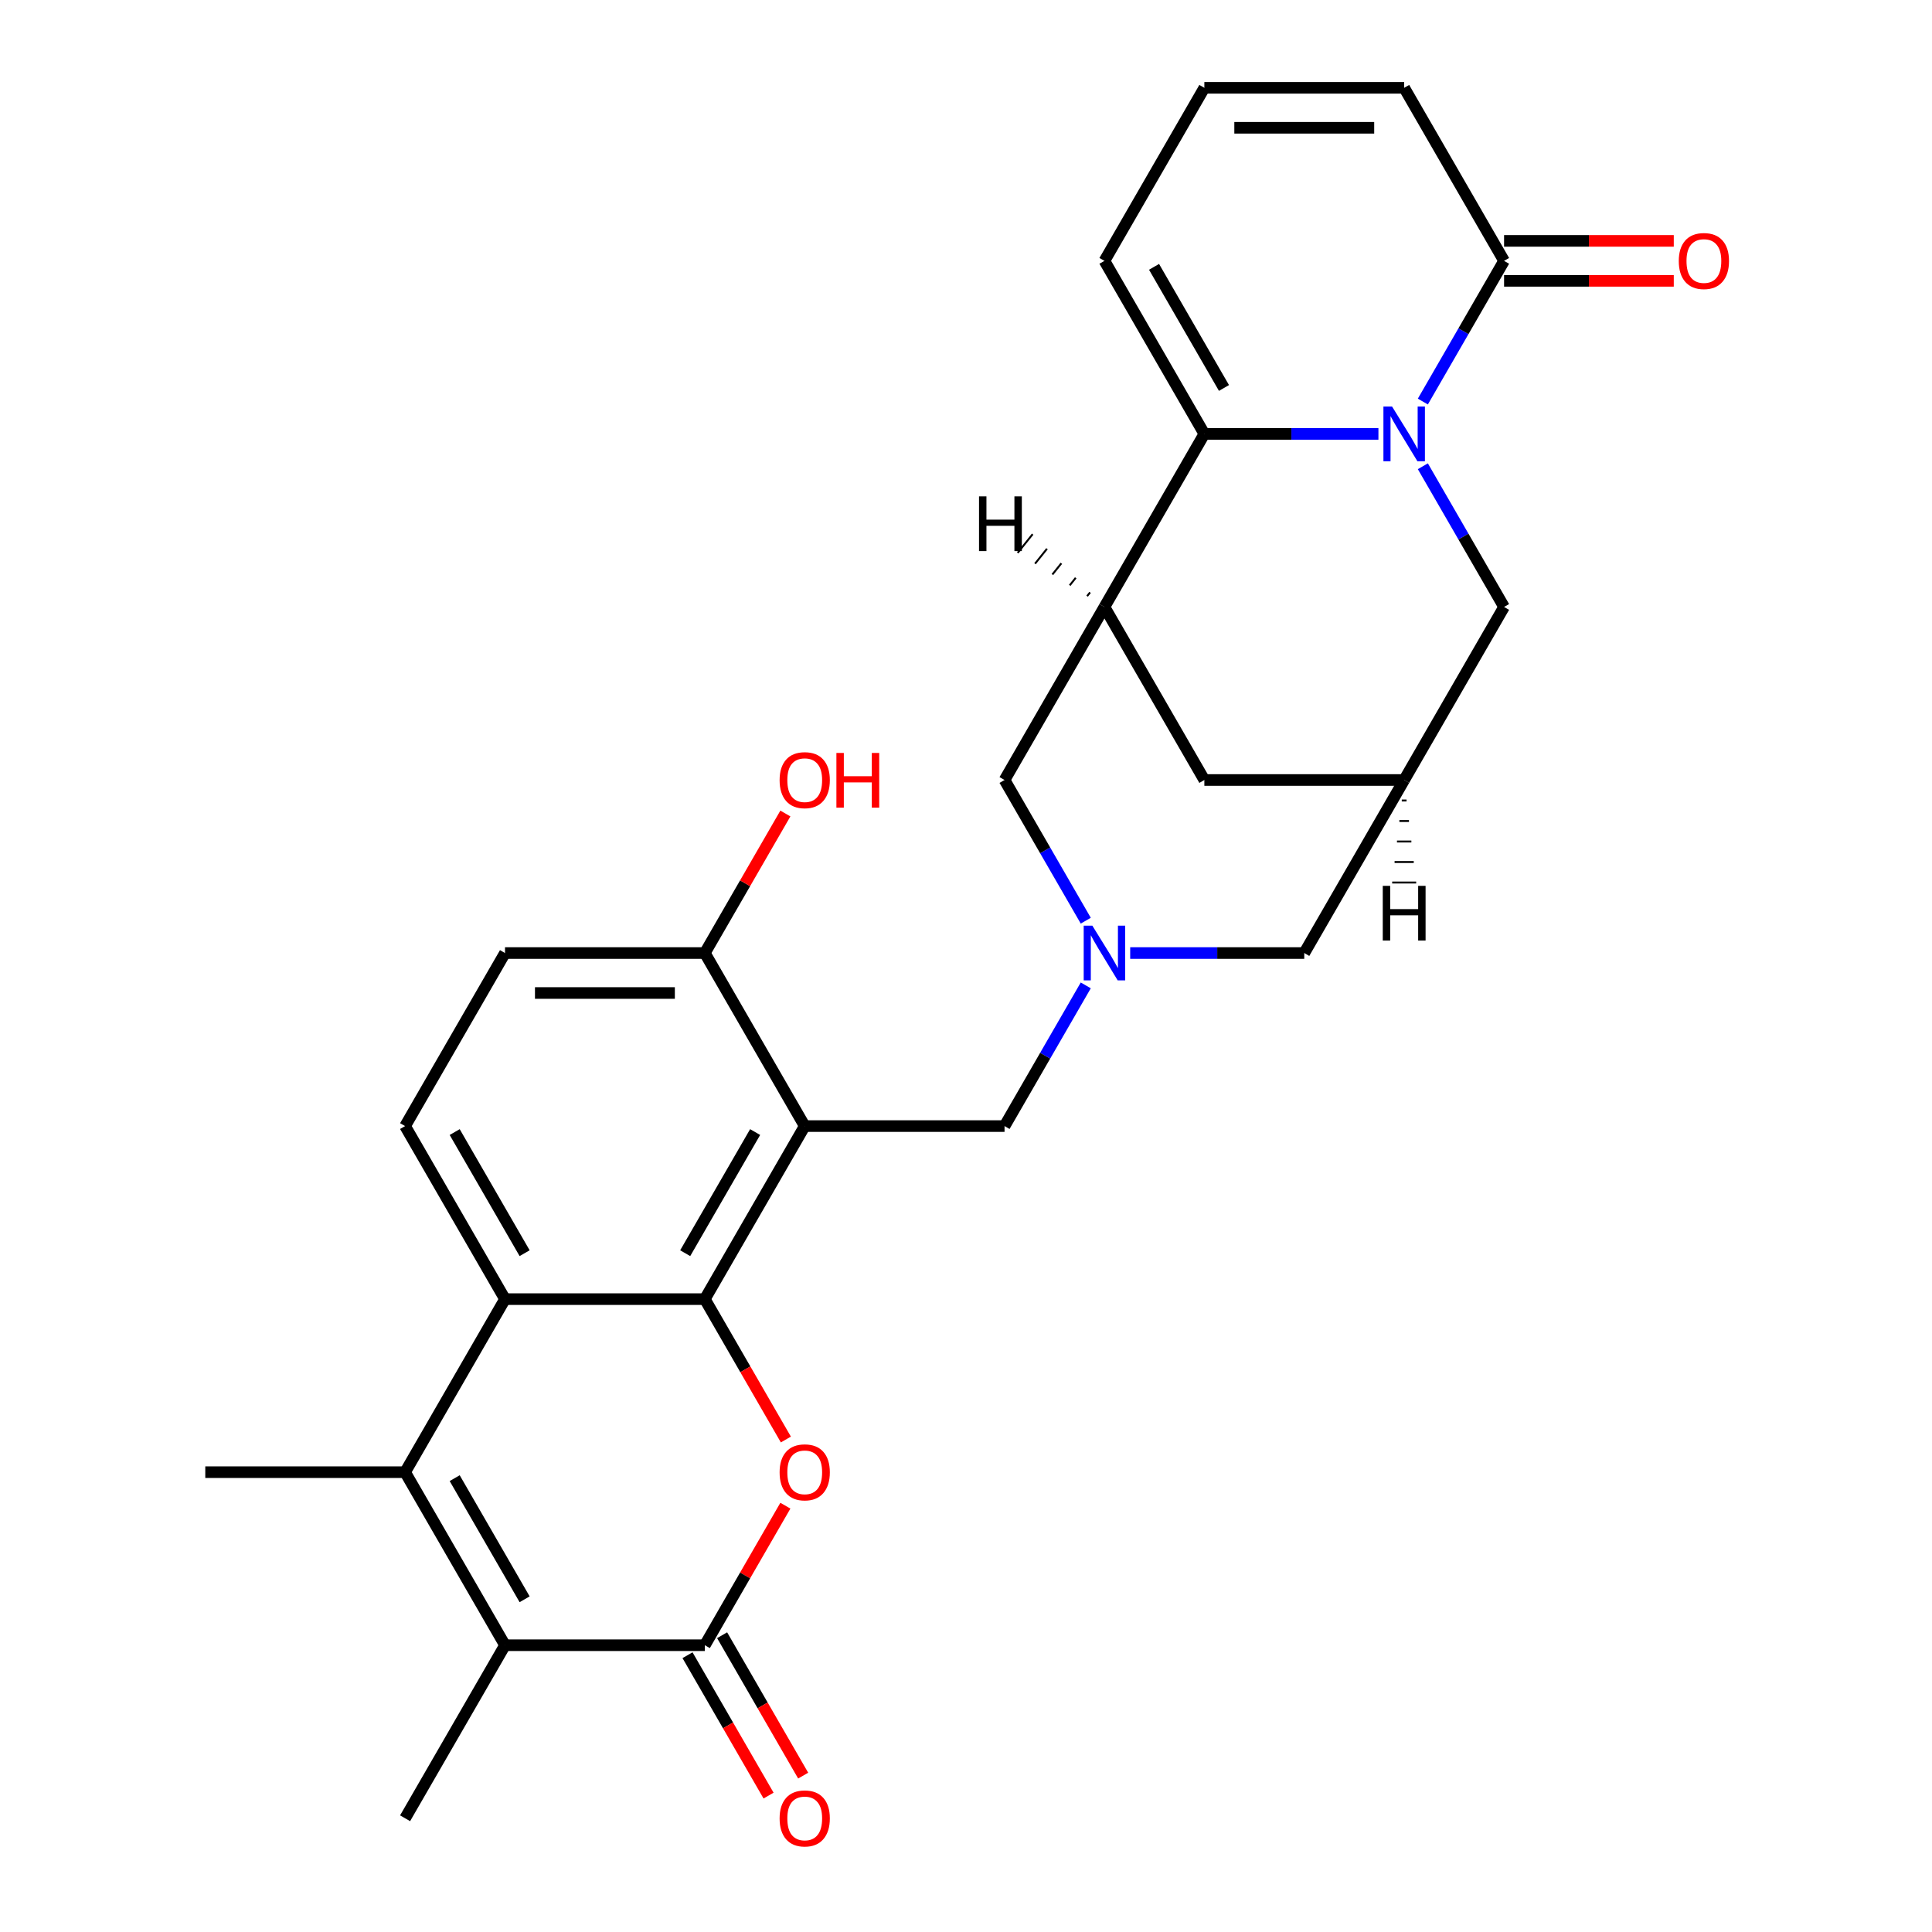 <?xml version='1.0' encoding='iso-8859-1'?>
<svg version='1.1' baseProfile='full'
              xmlns='http://www.w3.org/2000/svg'
                      xmlns:rdkit='http://www.rdkit.org/xml'
                      xmlns:xlink='http://www.w3.org/1999/xlink'
                  xml:space='preserve'
width='1000px' height='1000px' viewBox='0 0 1000 1000'>
<!-- END OF HEADER -->
<rect style='opacity:1.0;fill:#FFFFFF;stroke:none' width='1000' height='1000' x='0' y='0'> </rect>
<path class='bond-3' d='M 713.47,224.59 L 668.421,224.59' style='fill:none;fill-rule:evenodd;stroke:#0000FF;stroke-width:6px;stroke-linecap:butt;stroke-linejoin:miter;stroke-opacity:1' />
<path class='bond-3' d='M 668.421,224.59 L 623.372,224.59' style='fill:none;fill-rule:evenodd;stroke:#000000;stroke-width:6px;stroke-linecap:butt;stroke-linejoin:miter;stroke-opacity:1' />
<path class='bond-10' d='M 736.464,207.844 L 757.485,171.433' style='fill:none;fill-rule:evenodd;stroke:#0000FF;stroke-width:6px;stroke-linecap:butt;stroke-linejoin:miter;stroke-opacity:1' />
<path class='bond-10' d='M 757.485,171.433 L 778.507,135.022' style='fill:none;fill-rule:evenodd;stroke:#000000;stroke-width:6px;stroke-linecap:butt;stroke-linejoin:miter;stroke-opacity:1' />
<path class='bond-13' d='M 736.464,241.335 L 757.485,277.746' style='fill:none;fill-rule:evenodd;stroke:#0000FF;stroke-width:6px;stroke-linecap:butt;stroke-linejoin:miter;stroke-opacity:1' />
<path class='bond-13' d='M 757.485,277.746 L 778.507,314.157' style='fill:none;fill-rule:evenodd;stroke:#000000;stroke-width:6px;stroke-linecap:butt;stroke-linejoin:miter;stroke-opacity:1' />
<path class='bond-0' d='M 364.813,672.427 L 416.524,582.86' style='fill:none;fill-rule:evenodd;stroke:#000000;stroke-width:6px;stroke-linecap:butt;stroke-linejoin:miter;stroke-opacity:1' />
<path class='bond-0' d='M 354.656,648.65 L 390.854,585.953' style='fill:none;fill-rule:evenodd;stroke:#000000;stroke-width:6px;stroke-linecap:butt;stroke-linejoin:miter;stroke-opacity:1' />
<path class='bond-2' d='M 364.813,672.427 L 385.788,708.758' style='fill:none;fill-rule:evenodd;stroke:#000000;stroke-width:6px;stroke-linecap:butt;stroke-linejoin:miter;stroke-opacity:1' />
<path class='bond-2' d='M 385.788,708.758 L 406.764,745.089' style='fill:none;fill-rule:evenodd;stroke:#FF0000;stroke-width:6px;stroke-linecap:butt;stroke-linejoin:miter;stroke-opacity:1' />
<path class='bond-6' d='M 364.813,672.427 L 261.389,672.427' style='fill:none;fill-rule:evenodd;stroke:#000000;stroke-width:6px;stroke-linecap:butt;stroke-linejoin:miter;stroke-opacity:1' />
<path class='bond-1' d='M 416.524,582.86 L 519.948,582.86' style='fill:none;fill-rule:evenodd;stroke:#000000;stroke-width:6px;stroke-linecap:butt;stroke-linejoin:miter;stroke-opacity:1' />
<path class='bond-17' d='M 416.524,582.86 L 364.813,493.292' style='fill:none;fill-rule:evenodd;stroke:#000000;stroke-width:6px;stroke-linecap:butt;stroke-linejoin:miter;stroke-opacity:1' />
<path class='bond-4' d='M 406.51,779.341 L 385.661,815.452' style='fill:none;fill-rule:evenodd;stroke:#FF0000;stroke-width:6px;stroke-linecap:butt;stroke-linejoin:miter;stroke-opacity:1' />
<path class='bond-4' d='M 385.661,815.452 L 364.813,851.563' style='fill:none;fill-rule:evenodd;stroke:#000000;stroke-width:6px;stroke-linecap:butt;stroke-linejoin:miter;stroke-opacity:1' />
<path class='bond-8' d='M 623.372,224.59 L 571.66,314.157' style='fill:none;fill-rule:evenodd;stroke:#000000;stroke-width:6px;stroke-linecap:butt;stroke-linejoin:miter;stroke-opacity:1' />
<path class='bond-18' d='M 623.372,224.59 L 571.66,135.022' style='fill:none;fill-rule:evenodd;stroke:#000000;stroke-width:6px;stroke-linecap:butt;stroke-linejoin:miter;stroke-opacity:1' />
<path class='bond-18' d='M 633.529,200.812 L 597.33,138.115' style='fill:none;fill-rule:evenodd;stroke:#000000;stroke-width:6px;stroke-linecap:butt;stroke-linejoin:miter;stroke-opacity:1' />
<path class='bond-21' d='M 355.856,856.734 L 376.831,893.065' style='fill:none;fill-rule:evenodd;stroke:#000000;stroke-width:6px;stroke-linecap:butt;stroke-linejoin:miter;stroke-opacity:1' />
<path class='bond-21' d='M 376.831,893.065 L 397.807,929.396' style='fill:none;fill-rule:evenodd;stroke:#FF0000;stroke-width:6px;stroke-linecap:butt;stroke-linejoin:miter;stroke-opacity:1' />
<path class='bond-21' d='M 373.769,846.391 L 394.745,882.722' style='fill:none;fill-rule:evenodd;stroke:#000000;stroke-width:6px;stroke-linecap:butt;stroke-linejoin:miter;stroke-opacity:1' />
<path class='bond-21' d='M 394.745,882.722 L 415.721,919.053' style='fill:none;fill-rule:evenodd;stroke:#FF0000;stroke-width:6px;stroke-linecap:butt;stroke-linejoin:miter;stroke-opacity:1' />
<path class='bond-32' d='M 364.813,851.563 L 261.389,851.563' style='fill:none;fill-rule:evenodd;stroke:#000000;stroke-width:6px;stroke-linecap:butt;stroke-linejoin:miter;stroke-opacity:1' />
<path class='bond-5' d='M 209.677,761.995 L 261.389,672.427' style='fill:none;fill-rule:evenodd;stroke:#000000;stroke-width:6px;stroke-linecap:butt;stroke-linejoin:miter;stroke-opacity:1' />
<path class='bond-7' d='M 209.677,761.995 L 261.389,851.563' style='fill:none;fill-rule:evenodd;stroke:#000000;stroke-width:6px;stroke-linecap:butt;stroke-linejoin:miter;stroke-opacity:1' />
<path class='bond-7' d='M 235.347,765.088 L 271.546,827.785' style='fill:none;fill-rule:evenodd;stroke:#000000;stroke-width:6px;stroke-linecap:butt;stroke-linejoin:miter;stroke-opacity:1' />
<path class='bond-25' d='M 209.677,761.995 L 106.253,761.995' style='fill:none;fill-rule:evenodd;stroke:#000000;stroke-width:6px;stroke-linecap:butt;stroke-linejoin:miter;stroke-opacity:1' />
<path class='bond-31' d='M 261.389,672.427 L 209.677,582.86' style='fill:none;fill-rule:evenodd;stroke:#000000;stroke-width:6px;stroke-linecap:butt;stroke-linejoin:miter;stroke-opacity:1' />
<path class='bond-31' d='M 271.546,648.65 L 235.347,585.953' style='fill:none;fill-rule:evenodd;stroke:#000000;stroke-width:6px;stroke-linecap:butt;stroke-linejoin:miter;stroke-opacity:1' />
<path class='bond-26' d='M 261.389,851.563 L 209.677,941.13' style='fill:none;fill-rule:evenodd;stroke:#000000;stroke-width:6px;stroke-linecap:butt;stroke-linejoin:miter;stroke-opacity:1' />
<path class='bond-14' d='M 571.66,314.157 L 519.948,403.725' style='fill:none;fill-rule:evenodd;stroke:#000000;stroke-width:6px;stroke-linecap:butt;stroke-linejoin:miter;stroke-opacity:1' />
<path class='bond-28' d='M 571.66,314.157 L 623.372,403.725' style='fill:none;fill-rule:evenodd;stroke:#000000;stroke-width:6px;stroke-linecap:butt;stroke-linejoin:miter;stroke-opacity:1' />
<path class='bond-33' d='M 564.228,306.622 L 562.677,308.561' style='fill:none;fill-rule:evenodd;stroke:#000000;stroke-width:1.0px;stroke-linecap:butt;stroke-linejoin:miter;stroke-opacity:1' />
<path class='bond-33' d='M 556.796,299.087 L 553.695,302.964' style='fill:none;fill-rule:evenodd;stroke:#000000;stroke-width:1.0px;stroke-linecap:butt;stroke-linejoin:miter;stroke-opacity:1' />
<path class='bond-33' d='M 549.364,291.552 L 544.712,297.367' style='fill:none;fill-rule:evenodd;stroke:#000000;stroke-width:1.0px;stroke-linecap:butt;stroke-linejoin:miter;stroke-opacity:1' />
<path class='bond-33' d='M 541.932,284.017 L 535.73,291.77' style='fill:none;fill-rule:evenodd;stroke:#000000;stroke-width:1.0px;stroke-linecap:butt;stroke-linejoin:miter;stroke-opacity:1' />
<path class='bond-33' d='M 534.5,276.482 L 526.747,286.174' style='fill:none;fill-rule:evenodd;stroke:#000000;stroke-width:1.0px;stroke-linecap:butt;stroke-linejoin:miter;stroke-opacity:1' />
<path class='bond-9' d='M 584.986,493.292 L 630.035,493.292' style='fill:none;fill-rule:evenodd;stroke:#0000FF;stroke-width:6px;stroke-linecap:butt;stroke-linejoin:miter;stroke-opacity:1' />
<path class='bond-9' d='M 630.035,493.292 L 675.084,493.292' style='fill:none;fill-rule:evenodd;stroke:#000000;stroke-width:6px;stroke-linecap:butt;stroke-linejoin:miter;stroke-opacity:1' />
<path class='bond-11' d='M 561.992,510.038 L 540.97,546.449' style='fill:none;fill-rule:evenodd;stroke:#0000FF;stroke-width:6px;stroke-linecap:butt;stroke-linejoin:miter;stroke-opacity:1' />
<path class='bond-11' d='M 540.97,546.449 L 519.948,582.86' style='fill:none;fill-rule:evenodd;stroke:#000000;stroke-width:6px;stroke-linecap:butt;stroke-linejoin:miter;stroke-opacity:1' />
<path class='bond-30' d='M 561.992,476.547 L 540.97,440.136' style='fill:none;fill-rule:evenodd;stroke:#0000FF;stroke-width:6px;stroke-linecap:butt;stroke-linejoin:miter;stroke-opacity:1' />
<path class='bond-30' d='M 540.97,440.136 L 519.948,403.725' style='fill:none;fill-rule:evenodd;stroke:#000000;stroke-width:6px;stroke-linecap:butt;stroke-linejoin:miter;stroke-opacity:1' />
<path class='bond-22' d='M 778.507,135.022 L 726.796,45.455' style='fill:none;fill-rule:evenodd;stroke:#000000;stroke-width:6px;stroke-linecap:butt;stroke-linejoin:miter;stroke-opacity:1' />
<path class='bond-23' d='M 778.507,145.364 L 822.426,145.364' style='fill:none;fill-rule:evenodd;stroke:#000000;stroke-width:6px;stroke-linecap:butt;stroke-linejoin:miter;stroke-opacity:1' />
<path class='bond-23' d='M 822.426,145.364 L 866.345,145.364' style='fill:none;fill-rule:evenodd;stroke:#FF0000;stroke-width:6px;stroke-linecap:butt;stroke-linejoin:miter;stroke-opacity:1' />
<path class='bond-23' d='M 778.507,124.68 L 822.426,124.68' style='fill:none;fill-rule:evenodd;stroke:#000000;stroke-width:6px;stroke-linecap:butt;stroke-linejoin:miter;stroke-opacity:1' />
<path class='bond-23' d='M 822.426,124.68 L 866.345,124.68' style='fill:none;fill-rule:evenodd;stroke:#FF0000;stroke-width:6px;stroke-linecap:butt;stroke-linejoin:miter;stroke-opacity:1' />
<path class='bond-12' d='M 726.796,403.725 L 778.507,314.157' style='fill:none;fill-rule:evenodd;stroke:#000000;stroke-width:6px;stroke-linecap:butt;stroke-linejoin:miter;stroke-opacity:1' />
<path class='bond-16' d='M 726.796,403.725 L 623.372,403.725' style='fill:none;fill-rule:evenodd;stroke:#000000;stroke-width:6px;stroke-linecap:butt;stroke-linejoin:miter;stroke-opacity:1' />
<path class='bond-19' d='M 726.796,403.725 L 675.084,493.292' style='fill:none;fill-rule:evenodd;stroke:#000000;stroke-width:6px;stroke-linecap:butt;stroke-linejoin:miter;stroke-opacity:1' />
<path class='bond-34' d='M 725.554,414.338 L 728.037,414.338' style='fill:none;fill-rule:evenodd;stroke:#000000;stroke-width:1.0px;stroke-linecap:butt;stroke-linejoin:miter;stroke-opacity:1' />
<path class='bond-34' d='M 724.313,424.951 L 729.278,424.951' style='fill:none;fill-rule:evenodd;stroke:#000000;stroke-width:1.0px;stroke-linecap:butt;stroke-linejoin:miter;stroke-opacity:1' />
<path class='bond-34' d='M 723.072,435.564 L 730.519,435.564' style='fill:none;fill-rule:evenodd;stroke:#000000;stroke-width:1.0px;stroke-linecap:butt;stroke-linejoin:miter;stroke-opacity:1' />
<path class='bond-34' d='M 721.831,446.177 L 731.76,446.177' style='fill:none;fill-rule:evenodd;stroke:#000000;stroke-width:1.0px;stroke-linecap:butt;stroke-linejoin:miter;stroke-opacity:1' />
<path class='bond-34' d='M 720.59,456.79 L 733.001,456.79' style='fill:none;fill-rule:evenodd;stroke:#000000;stroke-width:1.0px;stroke-linecap:butt;stroke-linejoin:miter;stroke-opacity:1' />
<path class='bond-15' d='M 209.677,582.86 L 261.389,493.292' style='fill:none;fill-rule:evenodd;stroke:#000000;stroke-width:6px;stroke-linecap:butt;stroke-linejoin:miter;stroke-opacity:1' />
<path class='bond-24' d='M 364.813,493.292 L 261.389,493.292' style='fill:none;fill-rule:evenodd;stroke:#000000;stroke-width:6px;stroke-linecap:butt;stroke-linejoin:miter;stroke-opacity:1' />
<path class='bond-24' d='M 349.299,513.977 L 276.902,513.977' style='fill:none;fill-rule:evenodd;stroke:#000000;stroke-width:6px;stroke-linecap:butt;stroke-linejoin:miter;stroke-opacity:1' />
<path class='bond-27' d='M 364.813,493.292 L 385.661,457.181' style='fill:none;fill-rule:evenodd;stroke:#000000;stroke-width:6px;stroke-linecap:butt;stroke-linejoin:miter;stroke-opacity:1' />
<path class='bond-27' d='M 385.661,457.181 L 406.51,421.07' style='fill:none;fill-rule:evenodd;stroke:#FF0000;stroke-width:6px;stroke-linecap:butt;stroke-linejoin:miter;stroke-opacity:1' />
<path class='bond-29' d='M 571.66,135.022 L 623.372,45.455' style='fill:none;fill-rule:evenodd;stroke:#000000;stroke-width:6px;stroke-linecap:butt;stroke-linejoin:miter;stroke-opacity:1' />
<path class='bond-20' d='M 623.372,45.455 L 726.796,45.455' style='fill:none;fill-rule:evenodd;stroke:#000000;stroke-width:6px;stroke-linecap:butt;stroke-linejoin:miter;stroke-opacity:1' />
<path class='bond-20' d='M 638.885,66.139 L 711.282,66.139' style='fill:none;fill-rule:evenodd;stroke:#000000;stroke-width:6px;stroke-linecap:butt;stroke-linejoin:miter;stroke-opacity:1' />
<path  class='atom-0' d='M 720.536 210.43
L 729.816 225.43
Q 730.736 226.91, 732.216 229.59
Q 733.696 232.27, 733.776 232.43
L 733.776 210.43
L 737.536 210.43
L 737.536 238.75
L 733.656 238.75
L 723.696 222.35
Q 722.536 220.43, 721.296 218.23
Q 720.096 216.03, 719.736 215.35
L 719.736 238.75
L 716.056 238.75
L 716.056 210.43
L 720.536 210.43
' fill='#0000FF'/>
<path  class='atom-3' d='M 403.524 762.075
Q 403.524 755.275, 406.884 751.475
Q 410.244 747.675, 416.524 747.675
Q 422.804 747.675, 426.164 751.475
Q 429.524 755.275, 429.524 762.075
Q 429.524 768.955, 426.124 772.875
Q 422.724 776.755, 416.524 776.755
Q 410.284 776.755, 406.884 772.875
Q 403.524 768.995, 403.524 762.075
M 416.524 773.555
Q 420.844 773.555, 423.164 770.675
Q 425.524 767.755, 425.524 762.075
Q 425.524 756.515, 423.164 753.715
Q 420.844 750.875, 416.524 750.875
Q 412.204 750.875, 409.844 753.675
Q 407.524 756.475, 407.524 762.075
Q 407.524 767.795, 409.844 770.675
Q 412.204 773.555, 416.524 773.555
' fill='#FF0000'/>
<path  class='atom-10' d='M 565.4 479.132
L 574.68 494.132
Q 575.6 495.612, 577.08 498.292
Q 578.56 500.972, 578.64 501.132
L 578.64 479.132
L 582.4 479.132
L 582.4 507.452
L 578.52 507.452
L 568.56 491.052
Q 567.4 489.132, 566.16 486.932
Q 564.96 484.732, 564.6 484.052
L 564.6 507.452
L 560.92 507.452
L 560.92 479.132
L 565.4 479.132
' fill='#0000FF'/>
<path  class='atom-22' d='M 403.524 941.21
Q 403.524 934.41, 406.884 930.61
Q 410.244 926.81, 416.524 926.81
Q 422.804 926.81, 426.164 930.61
Q 429.524 934.41, 429.524 941.21
Q 429.524 948.09, 426.124 952.01
Q 422.724 955.89, 416.524 955.89
Q 410.284 955.89, 406.884 952.01
Q 403.524 948.13, 403.524 941.21
M 416.524 952.69
Q 420.844 952.69, 423.164 949.81
Q 425.524 946.89, 425.524 941.21
Q 425.524 935.65, 423.164 932.85
Q 420.844 930.01, 416.524 930.01
Q 412.204 930.01, 409.844 932.81
Q 407.524 935.61, 407.524 941.21
Q 407.524 946.93, 409.844 949.81
Q 412.204 952.69, 416.524 952.69
' fill='#FF0000'/>
<path  class='atom-24' d='M 868.931 135.102
Q 868.931 128.302, 872.291 124.502
Q 875.651 120.702, 881.931 120.702
Q 888.211 120.702, 891.571 124.502
Q 894.931 128.302, 894.931 135.102
Q 894.931 141.982, 891.531 145.902
Q 888.131 149.782, 881.931 149.782
Q 875.691 149.782, 872.291 145.902
Q 868.931 142.022, 868.931 135.102
M 881.931 146.582
Q 886.251 146.582, 888.571 143.702
Q 890.931 140.782, 890.931 135.102
Q 890.931 129.542, 888.571 126.742
Q 886.251 123.902, 881.931 123.902
Q 877.611 123.902, 875.251 126.702
Q 872.931 129.502, 872.931 135.102
Q 872.931 140.822, 875.251 143.702
Q 877.611 146.582, 881.931 146.582
' fill='#FF0000'/>
<path  class='atom-28' d='M 403.524 403.805
Q 403.524 397.005, 406.884 393.205
Q 410.244 389.405, 416.524 389.405
Q 422.804 389.405, 426.164 393.205
Q 429.524 397.005, 429.524 403.805
Q 429.524 410.685, 426.124 414.605
Q 422.724 418.485, 416.524 418.485
Q 410.284 418.485, 406.884 414.605
Q 403.524 410.725, 403.524 403.805
M 416.524 415.285
Q 420.844 415.285, 423.164 412.405
Q 425.524 409.485, 425.524 403.805
Q 425.524 398.245, 423.164 395.445
Q 420.844 392.605, 416.524 392.605
Q 412.204 392.605, 409.844 395.405
Q 407.524 398.205, 407.524 403.805
Q 407.524 409.525, 409.844 412.405
Q 412.204 415.285, 416.524 415.285
' fill='#FF0000'/>
<path  class='atom-28' d='M 432.924 389.725
L 436.764 389.725
L 436.764 401.765
L 451.244 401.765
L 451.244 389.725
L 455.084 389.725
L 455.084 418.045
L 451.244 418.045
L 451.244 404.965
L 436.764 404.965
L 436.764 418.045
L 432.924 418.045
L 432.924 389.725
' fill='#FF0000'/>
<path  class='atom-29' d='M 506.74 256.925
L 510.58 256.925
L 510.58 268.965
L 525.06 268.965
L 525.06 256.925
L 528.9 256.925
L 528.9 285.245
L 525.06 285.245
L 525.06 272.165
L 510.58 272.165
L 510.58 285.245
L 506.74 285.245
L 506.74 256.925
' fill='#000000'/>
<path  class='atom-30' d='M 715.716 458.514
L 719.556 458.514
L 719.556 470.554
L 734.036 470.554
L 734.036 458.514
L 737.876 458.514
L 737.876 486.834
L 734.036 486.834
L 734.036 473.754
L 719.556 473.754
L 719.556 486.834
L 715.716 486.834
L 715.716 458.514
' fill='#000000'/>
</svg>
